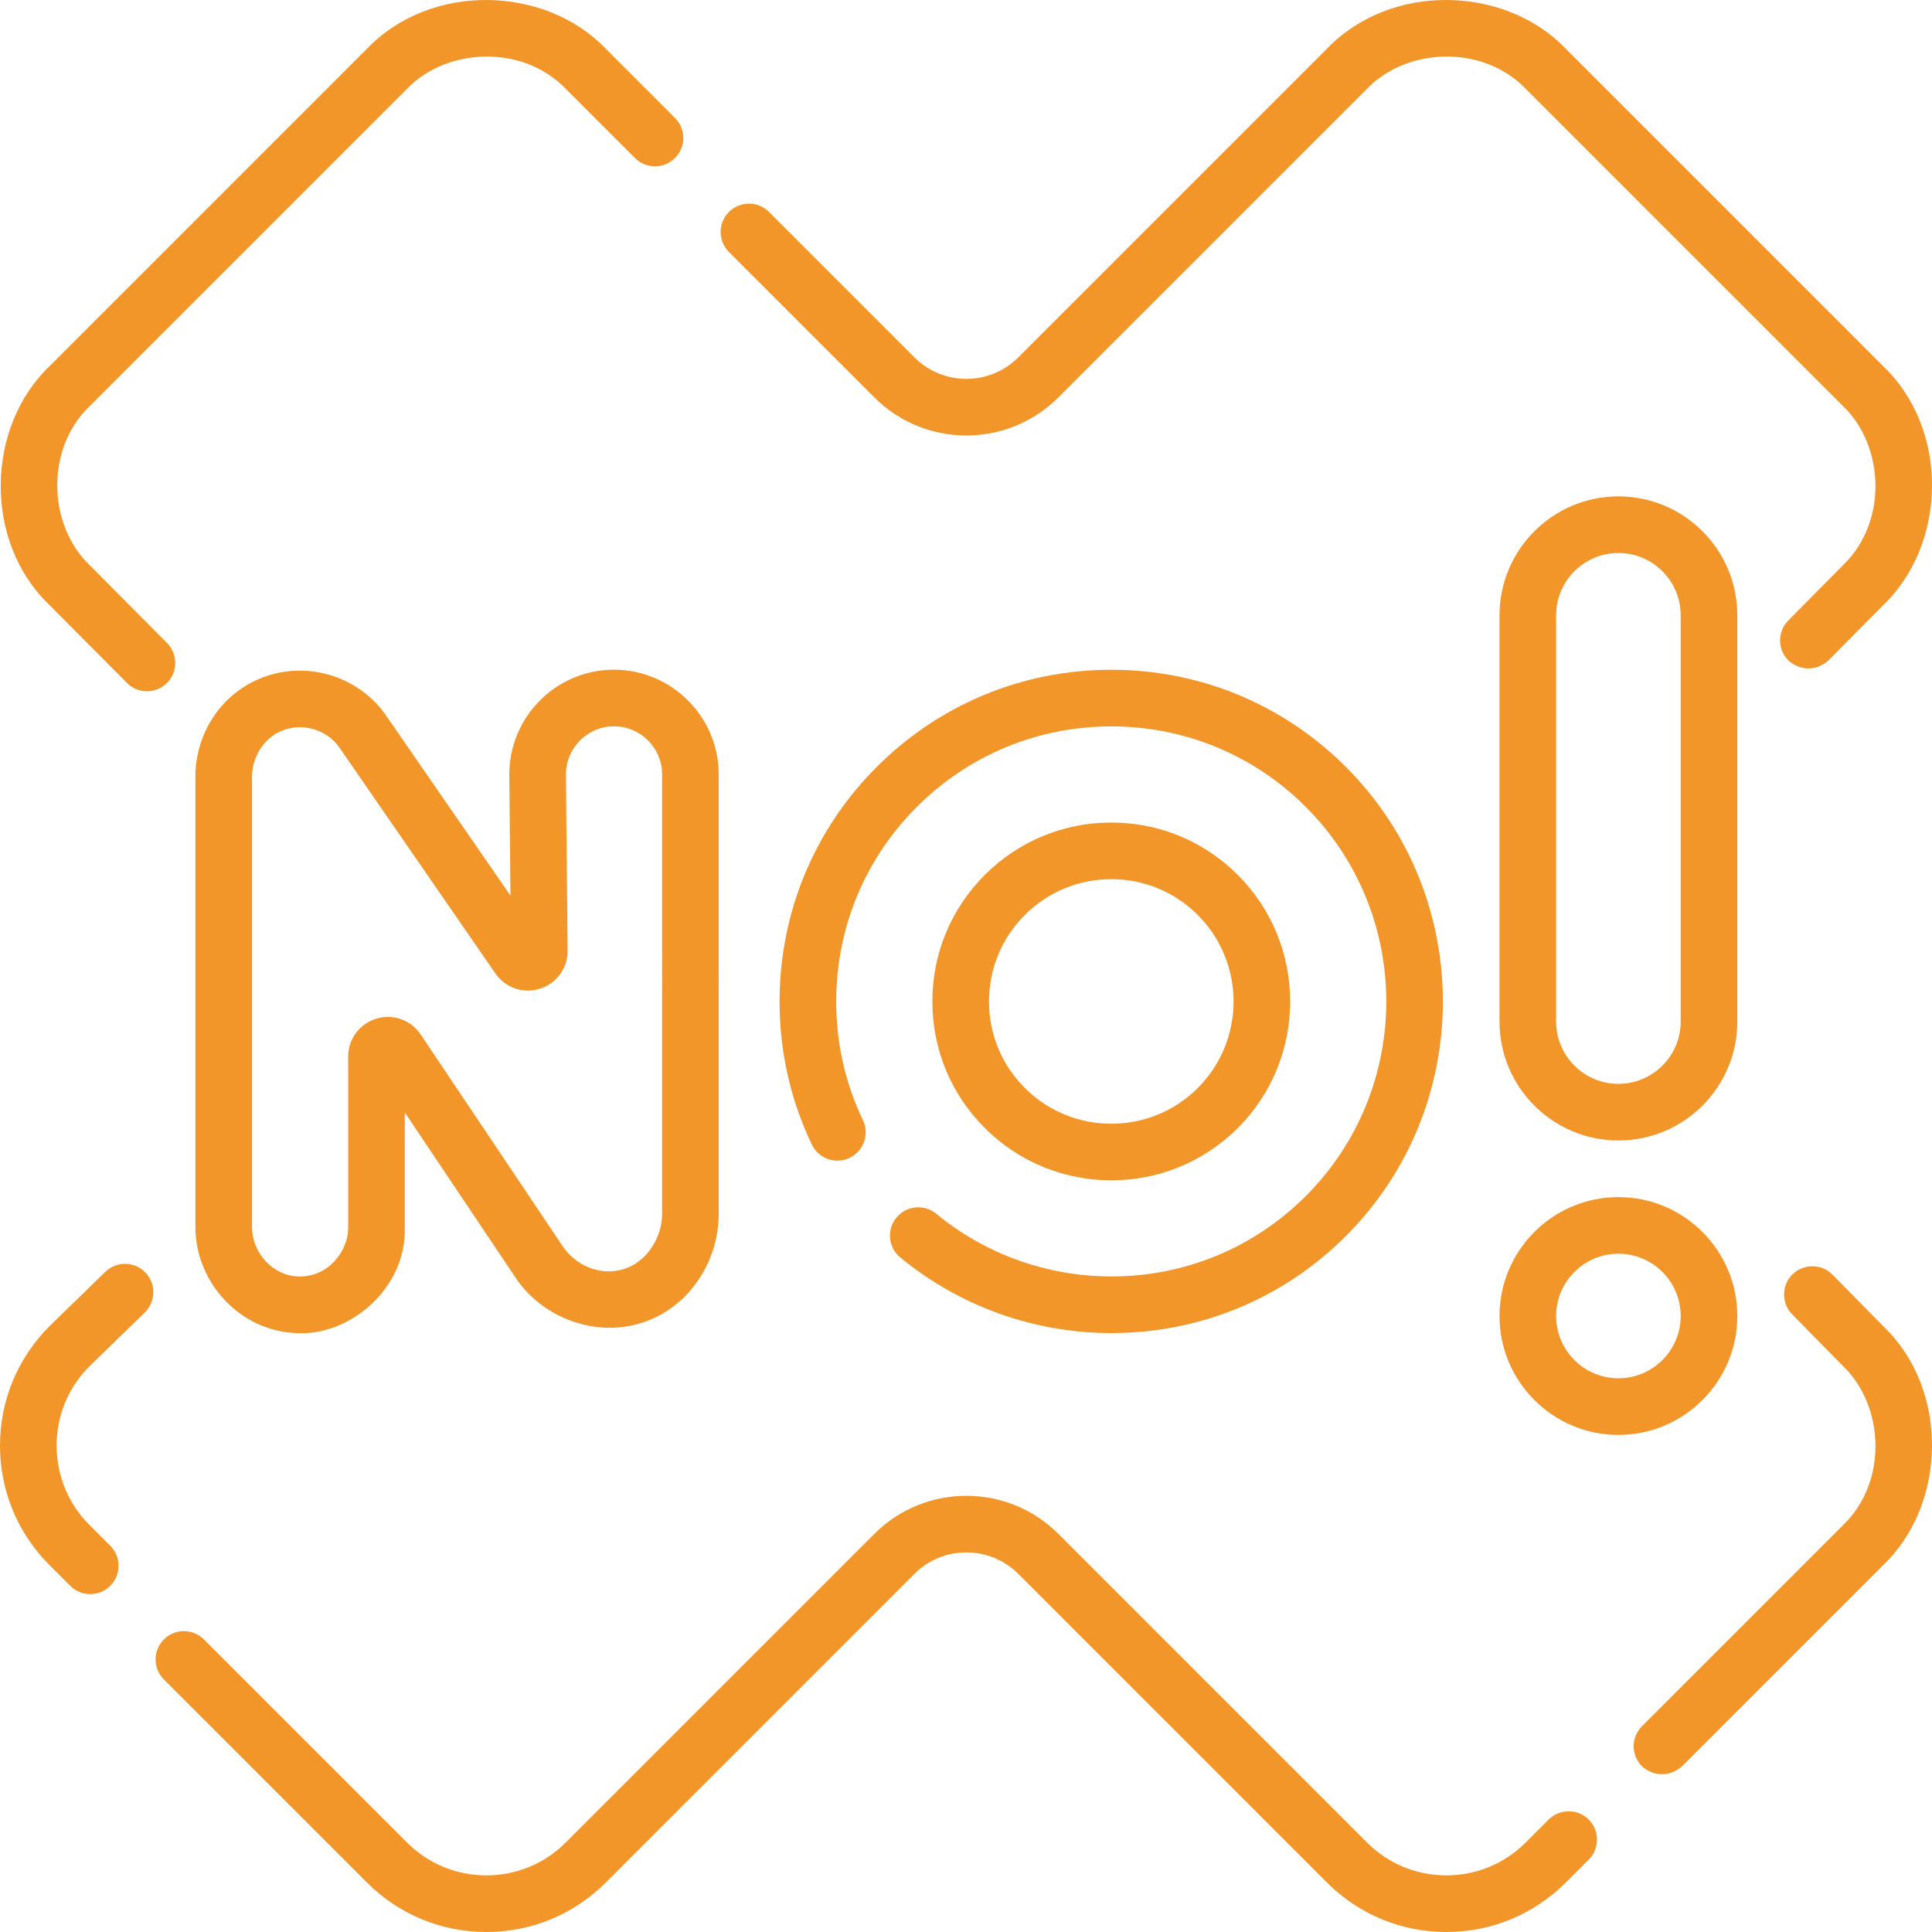 <?xml version="1.0" encoding="UTF-8"?> <svg xmlns="http://www.w3.org/2000/svg" xmlns:xlink="http://www.w3.org/1999/xlink" xmlns:svgjs="http://svgjs.com/svgjs" width="512" height="512" x="0" y="0" viewBox="0 0 511.812 511.812" style="enable-background:new 0 0 512 512" xml:space="preserve" class=""> <g> <g xmlns="http://www.w3.org/2000/svg"> <path d="m485.471 337.679c-2.903-2.953-7.651-2.992-10.606-.089-2.953 2.904-2.993 7.653-.089 10.606l13.515 13.742c10.845 10.405 11.922 30.541-.001 42.057l-53.308 53.308c-2.929 2.929-2.929 7.678 0 10.606 2.346 2.163 6.712 3.401 10.607 0l53.307-53.308c16.763-15.989 17.653-46.329.045-63.226z" fill="#f39629" data-original="#000000" style=""></path> <path d="m410.259 482.027-6.075 6.074c-5.616 5.617-13.085 8.71-21.028 8.71s-15.411-3.093-21.027-8.71l-81.767-81.766c-13.434-13.432-35.29-13.431-48.723 0l-81.766 81.766c-5.617 5.617-13.085 8.71-21.028 8.71-7.944 0-15.412-3.093-21.029-8.71l-53.797-53.797c-2.929-2.929-7.678-2.929-10.606 0-2.929 2.929-2.929 7.678 0 10.606l53.797 53.797c8.45 8.45 19.685 13.104 31.635 13.104s23.185-4.654 31.635-13.104l81.766-81.766c7.584-7.584 19.926-7.584 27.51 0l81.766 81.766c8.45 8.45 19.685 13.104 31.635 13.104s23.186-4.654 31.635-13.104l6.074-6.074c2.93-2.929 2.93-7.678.001-10.607-2.93-2.927-7.679-2.927-10.608.001z" fill="#f39629" data-original="#000000" style=""></path> <path d="m27.887 336.936-14.783 14.396c-8.45 8.45-13.104 19.685-13.104 31.635s4.654 23.185 13.104 31.635l5.5 5.5c1.464 1.464 3.384 2.197 5.303 2.197s3.839-.732 5.303-2.197c2.929-2.929 2.929-7.678 0-10.606l-5.5-5.5c-5.617-5.617-8.71-13.085-8.71-21.028 0-7.944 3.093-15.412 8.64-20.958l14.712-14.326c2.967-2.89 3.031-7.638.141-10.606-2.89-2.97-7.639-3.031-10.606-.142z" fill="#f39629" data-original="#000000" style=""></path> <path d="m33.61 180.91c1.466 1.474 3.392 2.211 5.318 2.211 1.913 0 3.826-.727 5.289-2.182 2.937-2.921 2.95-7.67.029-10.606l-20.536-20.648c-10.846-10.405-11.923-30.541 0-42.057l84.105-84.105c10.405-10.846 30.541-11.923 42.057 0l18.336 18.336c2.929 2.929 7.678 2.929 10.606 0 2.929-2.929 2.929-7.678 0-10.606l-18.336-18.336c-16.028-16.774-46.326-17.662-63.27 0l-84.104 84.104c-16.77 16.016-17.658 46.327-.015 63.255z" fill="#f39629" data-original="#000000" style=""></path> <path d="m231.639 105.288c13.431 13.433 35.288 13.433 48.724 0l81.766-81.766c10.403-10.846 30.541-11.923 42.056 0l84.106 84.105c10.852 10.429 11.928 30.539-.027 42.084l-14.526 14.675c-2.914 2.944-2.89 7.692.054 10.606 2.365 2.157 6.718 3.365 10.606-.054l14.5-14.648c16.774-16.028 17.661-46.326 0-63.27l-84.105-84.105c-16.03-16.774-46.326-17.662-63.271 0l-81.765 81.765c-7.585 7.585-19.926 7.585-27.511 0l-38.536-38.536c-2.929-2.929-7.678-2.929-10.606 0-2.929 2.929-2.929 7.678 0 10.606z" fill="#f39629" data-original="#000000" style=""></path> <path d="m237.48 322.55c-2.637 3.194-2.187 7.921 1.008 10.559 15.647 12.922 35.504 20.038 55.911 20.038 23.497 0 45.565-9.127 62.14-25.701 34.263-34.264 34.263-90.015 0-124.278-16.598-16.598-38.666-25.739-62.14-25.739s-45.542 9.141-62.139 25.739c-16.598 16.598-25.739 38.666-25.739 62.139 0 13.296 2.875 26.045 8.543 37.893 1.788 3.736 6.266 5.317 10.003 3.528 3.736-1.788 5.316-6.266 3.528-10.003-4.694-9.81-7.074-20.381-7.074-31.418 0-19.467 7.581-37.768 21.346-51.533 13.764-13.765 32.065-21.345 51.532-21.345s37.769 7.581 51.532 21.345c28.415 28.415 28.415 74.649 0 103.065-13.74 13.74-32.041 21.308-51.532 21.308-16.93 0-33.394-5.897-46.36-16.604-3.193-2.638-7.922-2.186-10.559 1.007z" fill="#f39629" data-original="#000000" style=""></path> <path d="m294.4 312.687c12.139 0 24.277-4.621 33.519-13.861 18.482-18.482 18.482-48.556-.001-67.039-8.953-8.954-20.857-13.884-33.519-13.884s-24.565 4.931-33.52 13.884c-8.953 8.953-13.884 20.857-13.884 33.52 0 12.662 4.931 24.566 13.885 33.52 9.242 9.24 21.381 13.86 33.52 13.86zm-22.914-70.293c6.121-6.12 14.259-9.491 22.913-9.491s16.792 3.371 22.912 9.491c12.635 12.634 12.635 33.191 0 45.826-12.633 12.631-33.191 12.633-45.824 0-6.121-6.12-9.491-14.257-9.491-22.913s3.37-16.793 9.49-22.913z" fill="#f39629" data-original="#000000" style=""></path> <path d="m162.392 177.412c-15.293.147-27.616 12.71-27.468 28.004l.308 31.851-32.911-47.657c-7.425-10.75-21.563-14.867-33.62-9.789-10.291 4.335-16.941 14.555-16.941 26.036v119.086c0 15.028 11.992 27.68 26.733 28.205 14.183.878 29.099-11.876 28.742-27.719v-30.723l29.44 43.903c6.98 10.453 21.001 15.703 33.068 11.899 12.06-3.612 20.766-15.646 20.651-29.328l.001-116.3c-.146-15.146-12.587-27.469-27.732-27.469zm13.004 27.539-.001 116.228c.227 6.292-3.901 13.09-10.125 15.01-5.899 1.846-12.392-.563-16.171-5.988l-37.666-56.17c-.019-.028-.038-.056-.058-.084-2.625-3.802-7.351-5.434-11.765-4.058-4.411 1.375-7.375 5.404-7.375 10.024v45.515c-.045 5.785-5.019 12.93-13.209 12.729-6.764-.241-12.266-6.168-12.266-13.214v-119.086c0-5.348 3.12-10.256 7.764-12.212 5.542-2.333 12.044-.448 15.454 4.49l41.255 59.741c2.639 3.821 7.387 5.445 11.813 4.042 4.427-1.404 7.371-5.467 7.326-10.11l-.45-46.535c-.068-7.023 5.591-12.792 12.613-12.86h.127c6.956-.003 12.668 5.656 12.734 12.538z" fill="#f39629" data-original="#000000" style=""></path> <path d="m460.239 348.628c0-17.369-14.131-31.5-31.5-31.5s-31.5 14.131-31.5 31.5 14.131 31.5 31.5 31.5 31.5-14.131 31.5-31.5zm-31.5 16.5c-9.098 0-16.5-7.402-16.5-16.5s7.402-16.5 16.5-16.5 16.5 7.402 16.5 16.5-7.402 16.5-16.5 16.5z" fill="#f39629" data-original="#000000" style=""></path> <path d="m397.239 162.995v107.633c0 17.369 14.131 31.5 31.5 31.5s31.5-14.131 31.5-31.5v-107.633c0-17.369-14.131-31.5-31.5-31.5s-31.5 14.131-31.5 31.5zm48 0v107.633c0 9.098-7.402 16.5-16.5 16.5s-16.5-7.402-16.5-16.5v-107.633c0-9.098 7.402-16.5 16.5-16.5s16.5 7.402 16.5 16.5z" fill="#f39629" data-original="#000000" style=""></path> </g> </g> </svg> 